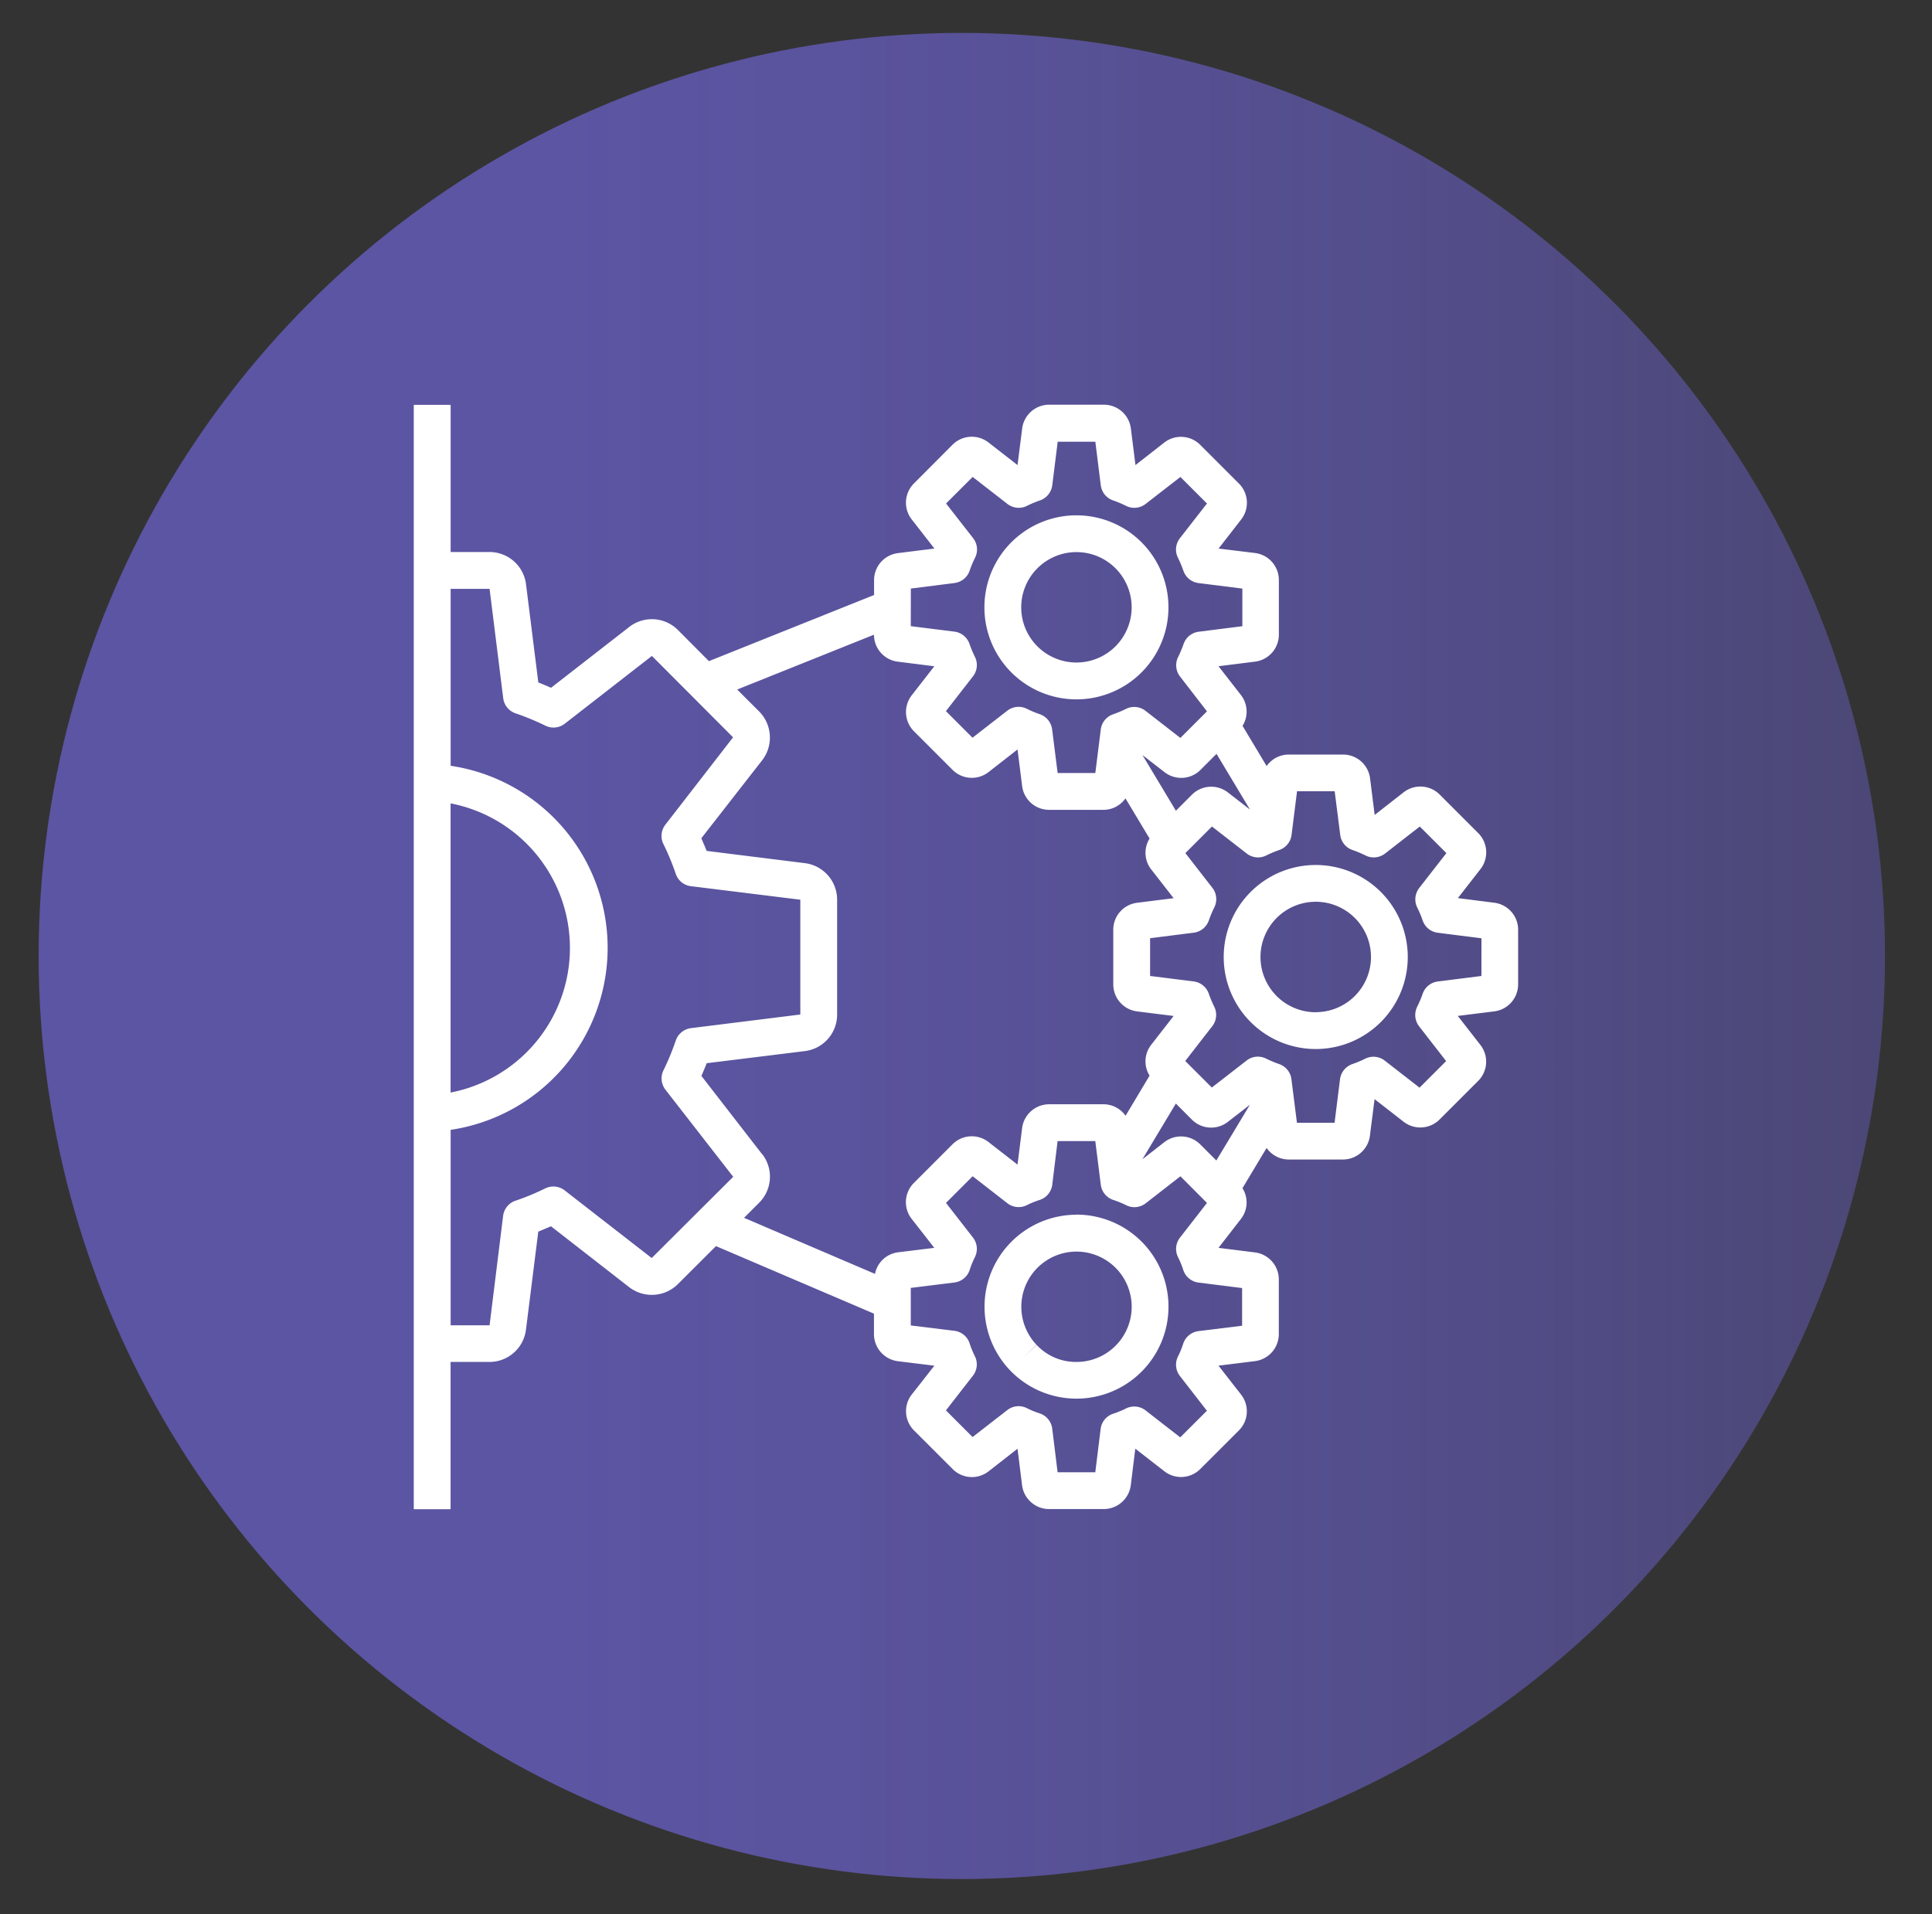 <svg xmlns="http://www.w3.org/2000/svg" xmlns:xlink="http://www.w3.org/1999/xlink" id="Capa_1" data-name="Capa 1" viewBox="0 0 545.84 540.83"><rect x="0" y="0" width="545.84" height="540.83" fill="#333333" stroke="none"/><defs><linearGradient id="linear-gradient" x1="10.92" y1="270.12" x2="532.57" y2="270.12" gradientUnits="userSpaceOnUse"><stop offset="0.28" stop-color="#5c55a3"></stop><stop offset="0.45" stop-color="#5c55a3" stop-opacity="0.94"></stop><stop offset="0.73" stop-color="#5c55a3" stop-opacity="0.79"></stop><stop offset="0.99" stop-color="#5c55a3" stop-opacity="0.6"></stop></linearGradient><clipPath id="clip-path"><rect x="116.9" y="114.39" width="312.05" height="312.05" fill="none"></rect></clipPath></defs><circle cx="271.74" cy="270.12" r="260.82" fill="url(#linear-gradient)"></circle><g clip-path="url(#clip-path)"><path d="M422.22,255.08l-10.33-1.31,6.39-8.21a7.7,7.7,0,0,0-.63-10.15l-10.92-10.92a7.71,7.71,0,0,0-10.15-.63l-8.2,6.41-1.3-10.34a7.68,7.68,0,0,0-7.63-6.72H364a7.61,7.61,0,0,0-6.14,3.25l-6.81-11.36a7.63,7.63,0,0,0-.4-8.64l-6.39-8.21,10.33-1.3a7.68,7.68,0,0,0,6.72-7.63V163.89a7.69,7.69,0,0,0-6.72-7.63L344.28,155l6.39-8.22A7.69,7.69,0,0,0,350,136.6l-10.93-10.93A7.69,7.69,0,0,0,329,125l-8.2,6.41-1.3-10.33a7.68,7.68,0,0,0-7.63-6.73H296.41a7.69,7.69,0,0,0-7.62,6.73l-1.31,10.33-8.21-6.39a7.7,7.7,0,0,0-10.15.63L258.2,136.61a7.69,7.69,0,0,0-.63,10.14L264,155l-10.33,1.29a7.69,7.69,0,0,0-6.72,7.64v4.19l-46.66,18.69L191.52,178a10.4,10.4,0,0,0-13.74-.85l-22.1,17.19c-1.23-.55-2.43-1.05-3.59-1.5l-3.47-27.7a10.39,10.39,0,0,0-10.3-9.16h-11V114.39H116.9V426.44h10.4V384.83h11a10.39,10.39,0,0,0,10.3-9.13L152.08,348c1.16-.45,2.36-1,3.59-1.5l22.05,17.17a10.47,10.47,0,0,0,13.83-.86l10.73-10.71,44.64,19.09v5.77a7.72,7.72,0,0,0,6.76,7.66l10.3,1.27L257.62,394a7.68,7.68,0,0,0,.61,10.18l10.92,10.92a7.67,7.67,0,0,0,10.15.64l8.18-6.39,1.28,10.31a7.71,7.71,0,0,0,7.67,6.74h15.39a7.72,7.72,0,0,0,7.66-6.76l1.27-10.3,8.19,6.36a7.66,7.66,0,0,0,10.17-.62L350,404.2a7.65,7.65,0,0,0,.64-10.14l-6.38-8.18,10.3-1.28a7.71,7.71,0,0,0,6.74-7.67v-15.4a7.71,7.71,0,0,0-6.76-7.65l-10.28-1.29,6.35-8.19a7.56,7.56,0,0,0,.42-8.67l6.82-11.37a7.63,7.63,0,0,0,6.14,3.27h15.43a7.69,7.69,0,0,0,7.62-6.73l1.31-10.33,8.21,6.39a7.69,7.69,0,0,0,10.15-.63l10.92-10.92a7.69,7.69,0,0,0,.63-10.14l-6.4-8.21,10.33-1.29a7.69,7.69,0,0,0,6.72-7.64V262.7a7.68,7.68,0,0,0-6.72-7.62Zm-90-26-9.45-15.74,6.24,4.84a7.69,7.69,0,0,0,10.15-.63l4.54-4.54,9.45,15.74-6.24-4.84a7.7,7.7,0,0,0-10.15.63Zm-74.88-62.78,12.33-1.56a5.2,5.2,0,0,0,4.27-3.48,31,31,0,0,1,1.56-3.71,5.19,5.19,0,0,0-.56-5.48l-7.65-9.8,7.51-7.51,9.82,7.63a5.21,5.21,0,0,0,5.48.57,31,31,0,0,1,3.71-1.56,5.23,5.23,0,0,0,3.48-4.28l1.54-12.31h10.63L311,137.13a5.2,5.2,0,0,0,3.48,4.27,31,31,0,0,1,3.71,1.56,5.19,5.19,0,0,0,5.48-.57l9.82-7.62,7.51,7.5-7.65,9.81a5.21,5.21,0,0,0-.57,5.48,31,31,0,0,1,1.56,3.71,5.2,5.2,0,0,0,4.27,3.48L351,166.31v10.63l-12.34,1.56a5.2,5.2,0,0,0-4.27,3.48,31.65,31.65,0,0,1-1.56,3.71,5.21,5.21,0,0,0,.57,5.48L341,201l-7.51,7.51-9.82-7.63a5.19,5.19,0,0,0-5.48-.61,31.65,31.65,0,0,1-3.71,1.56,5.2,5.2,0,0,0-3.48,4.27l-1.54,12.32H298.81l-1.56-12.33a5.22,5.22,0,0,0-3.48-4.28,31,31,0,0,1-3.71-1.56,5.21,5.21,0,0,0-5.48.57l-9.82,7.63-7.51-7.51,7.63-9.82a5.2,5.2,0,0,0,.59-5.46,31.65,31.65,0,0,1-1.56-3.71,5.2,5.2,0,0,0-4.28-3.48l-12.31-1.54ZM127.3,227a41.61,41.61,0,0,1,0,81.71Zm56.82,128.47-24.58-19.11a5.2,5.2,0,0,0-5.45-.59,69.12,69.12,0,0,1-8.44,3.5,5.19,5.19,0,0,0-3.51,4.3l-3.82,30.9h-11V319.25a52,52,0,0,0,0-102.87v-50h11l3.85,30.89a5.21,5.21,0,0,0,3.52,4.3,71.22,71.22,0,0,1,8.43,3.49,5.18,5.18,0,0,0,5.45-.58l24.61-19.14,22.93,23L188,233a5.2,5.2,0,0,0-.59,5.45,69.12,69.12,0,0,1,3.5,8.44,5.17,5.17,0,0,0,4.29,3.51l30.91,3.82v32.44l-30.89,3.85a5.23,5.23,0,0,0-4.3,3.52,71.22,71.22,0,0,1-3.49,8.43,5.2,5.2,0,0,0,.58,5.45l19.14,24.61Zm31.2-29.33L198.16,304c.55-1.23,1.05-2.42,1.5-3.58L227.37,297a10.39,10.39,0,0,0,9.14-10.32V254.19a10.4,10.4,0,0,0-9.13-10.3l-27.73-3.46c-.45-1.15-1-2.35-1.5-3.58l17.16-22a10.49,10.49,0,0,0-.85-13.84l-6.19-6.18,38.65-15.49v0a7.68,7.68,0,0,0,6.72,7.62l10.33,1.3-6.39,8.21a7.7,7.7,0,0,0,.63,10.15l10.92,10.92a7.7,7.7,0,0,0,10.15.63l8.2-6.4,1.3,10.34a7.68,7.68,0,0,0,7.63,6.72h15.43a7.58,7.58,0,0,0,6.13-3.25l6.82,11.36a7.59,7.59,0,0,0,.4,8.64l6.39,8.21-10.33,1.3a7.67,7.67,0,0,0-6.72,7.63v15.43a7.7,7.7,0,0,0,6.72,7.63l10.33,1.29-6.39,8.22a7.59,7.59,0,0,0-.4,8.64L318,315.27a7.63,7.63,0,0,0-6.15-3.25H296.43a7.71,7.71,0,0,0-7.66,6.76l-1.29,10.29-8.18-6.36a7.68,7.68,0,0,0-10.18.61L258.2,334.25a7.66,7.66,0,0,0-.64,10.14l6.4,8.2-10.3,1.27a7.61,7.61,0,0,0-6.45,6.09l-37-15.84,4.28-4.28a10.4,10.4,0,0,0,.85-13.73Zm123.79-2.77a7.67,7.67,0,0,0-10.15-.64l-6.2,4.83,9.45-15.74,4.54,4.55a7.68,7.68,0,0,0,10.14.63l6.24-4.84-9.48,15.75Zm11.82,40.58v10.65l-12.34,1.52a5.22,5.22,0,0,0-4.33,3.64,25.16,25.16,0,0,1-1.49,3.61,5.21,5.21,0,0,0,.59,5.44l7.62,9.81-7.53,7.52-9.8-7.62a5.2,5.2,0,0,0-5.45-.58,27,27,0,0,1-3.6,1.49,5.18,5.18,0,0,0-3.64,4.32L309.45,416H298.8l-1.52-12.34a5.22,5.22,0,0,0-3.65-4.33,25,25,0,0,1-3.6-1.49,5.18,5.18,0,0,0-5.44.59l-9.81,7.62-7.53-7.53,7.62-9.8a5.2,5.2,0,0,0,.59-5.45,25,25,0,0,1-1.49-3.6,5.19,5.19,0,0,0-4.33-3.64l-12.32-1.51V363.91l12.34-1.53a5.2,5.2,0,0,0,4.33-3.64,25.69,25.69,0,0,1,1.48-3.6,5.2,5.2,0,0,0-.58-5.45l-7.62-9.8,7.53-7.53,9.8,7.62a5.2,5.2,0,0,0,5.45.58,25.69,25.69,0,0,1,3.6-1.48,5.19,5.19,0,0,0,3.64-4.33l1.51-12.33h10.65L311,334.75a5.2,5.2,0,0,0,3.64,4.34,27.13,27.13,0,0,1,3.61,1.49,5.18,5.18,0,0,0,5.44-.58l9.81-7.63L341,339.9l-7.63,9.81a5.21,5.21,0,0,0-.58,5.44,26.37,26.37,0,0,1,1.49,3.61,5.2,5.2,0,0,0,4.32,3.64Zm67.61-88.18-12.33,1.56a5.2,5.2,0,0,0-4.27,3.48,32.73,32.73,0,0,1-1.57,3.71,5.21,5.21,0,0,0,.57,5.48l7.63,9.82-7.51,7.51-9.82-7.63a5.2,5.2,0,0,0-5.46-.59,31.65,31.65,0,0,1-3.71,1.56,5.23,5.23,0,0,0-3.48,4.28l-1.54,12.31H366.42l-1.56-12.33a5.2,5.2,0,0,0-3.48-4.27,31,31,0,0,1-3.71-1.56,5.17,5.17,0,0,0-5.48.57l-9.82,7.62-7.51-7.5,7.63-9.82a5.22,5.22,0,0,0,.59-5.47,31,31,0,0,1-1.56-3.71,5.22,5.22,0,0,0-4.28-3.48l-12.31-1.54V265.1l12.33-1.56a5.2,5.2,0,0,0,4.27-3.48,31.65,31.65,0,0,1,1.56-3.71,5.19,5.19,0,0,0-.56-5.48l-7.63-9.82,7.51-7.51,9.82,7.63a5.19,5.19,0,0,0,5.48.57,31,31,0,0,1,3.71-1.56,5.2,5.2,0,0,0,3.48-4.28l1.55-12.33h10.63l1.57,12.33a5.17,5.17,0,0,0,3.48,4.28,31.51,31.51,0,0,1,3.7,1.56,5.21,5.21,0,0,0,5.49-.57l9.81-7.63,7.51,7.51L401,250.87a5.21,5.21,0,0,0-.62,5.5,31.65,31.65,0,0,1,1.56,3.71,5.19,5.19,0,0,0,4.28,3.48l12.33,1.56Zm0,0" fill="#fff"></path></g><path d="M371.73,244.41a26,26,0,1,0,26,26,26,26,0,0,0-26-26Zm0,41.61a15.61,15.61,0,1,1,15.61-15.6A15.61,15.61,0,0,1,371.73,286Zm0,0" fill="#fff"></path><path d="M304.12,197.61a26,26,0,1,0-26-26,26,26,0,0,0,26,26Zm0-41.61a15.6,15.6,0,1,1-15.6,15.6,15.61,15.61,0,0,1,15.6-15.6Zm0,0" fill="#fff"></path><path d="M304.12,343.23a26,26,0,0,0-18.82,43.9l0,0a26,26,0,1,0,18.79-43.93Zm0,41.6a15.17,15.17,0,0,1-11.23-4.8l-3.8,3.55,3.76-3.59a15.59,15.59,0,1,1,11.27,4.84Zm0,0" fill="#fff"></path></svg>